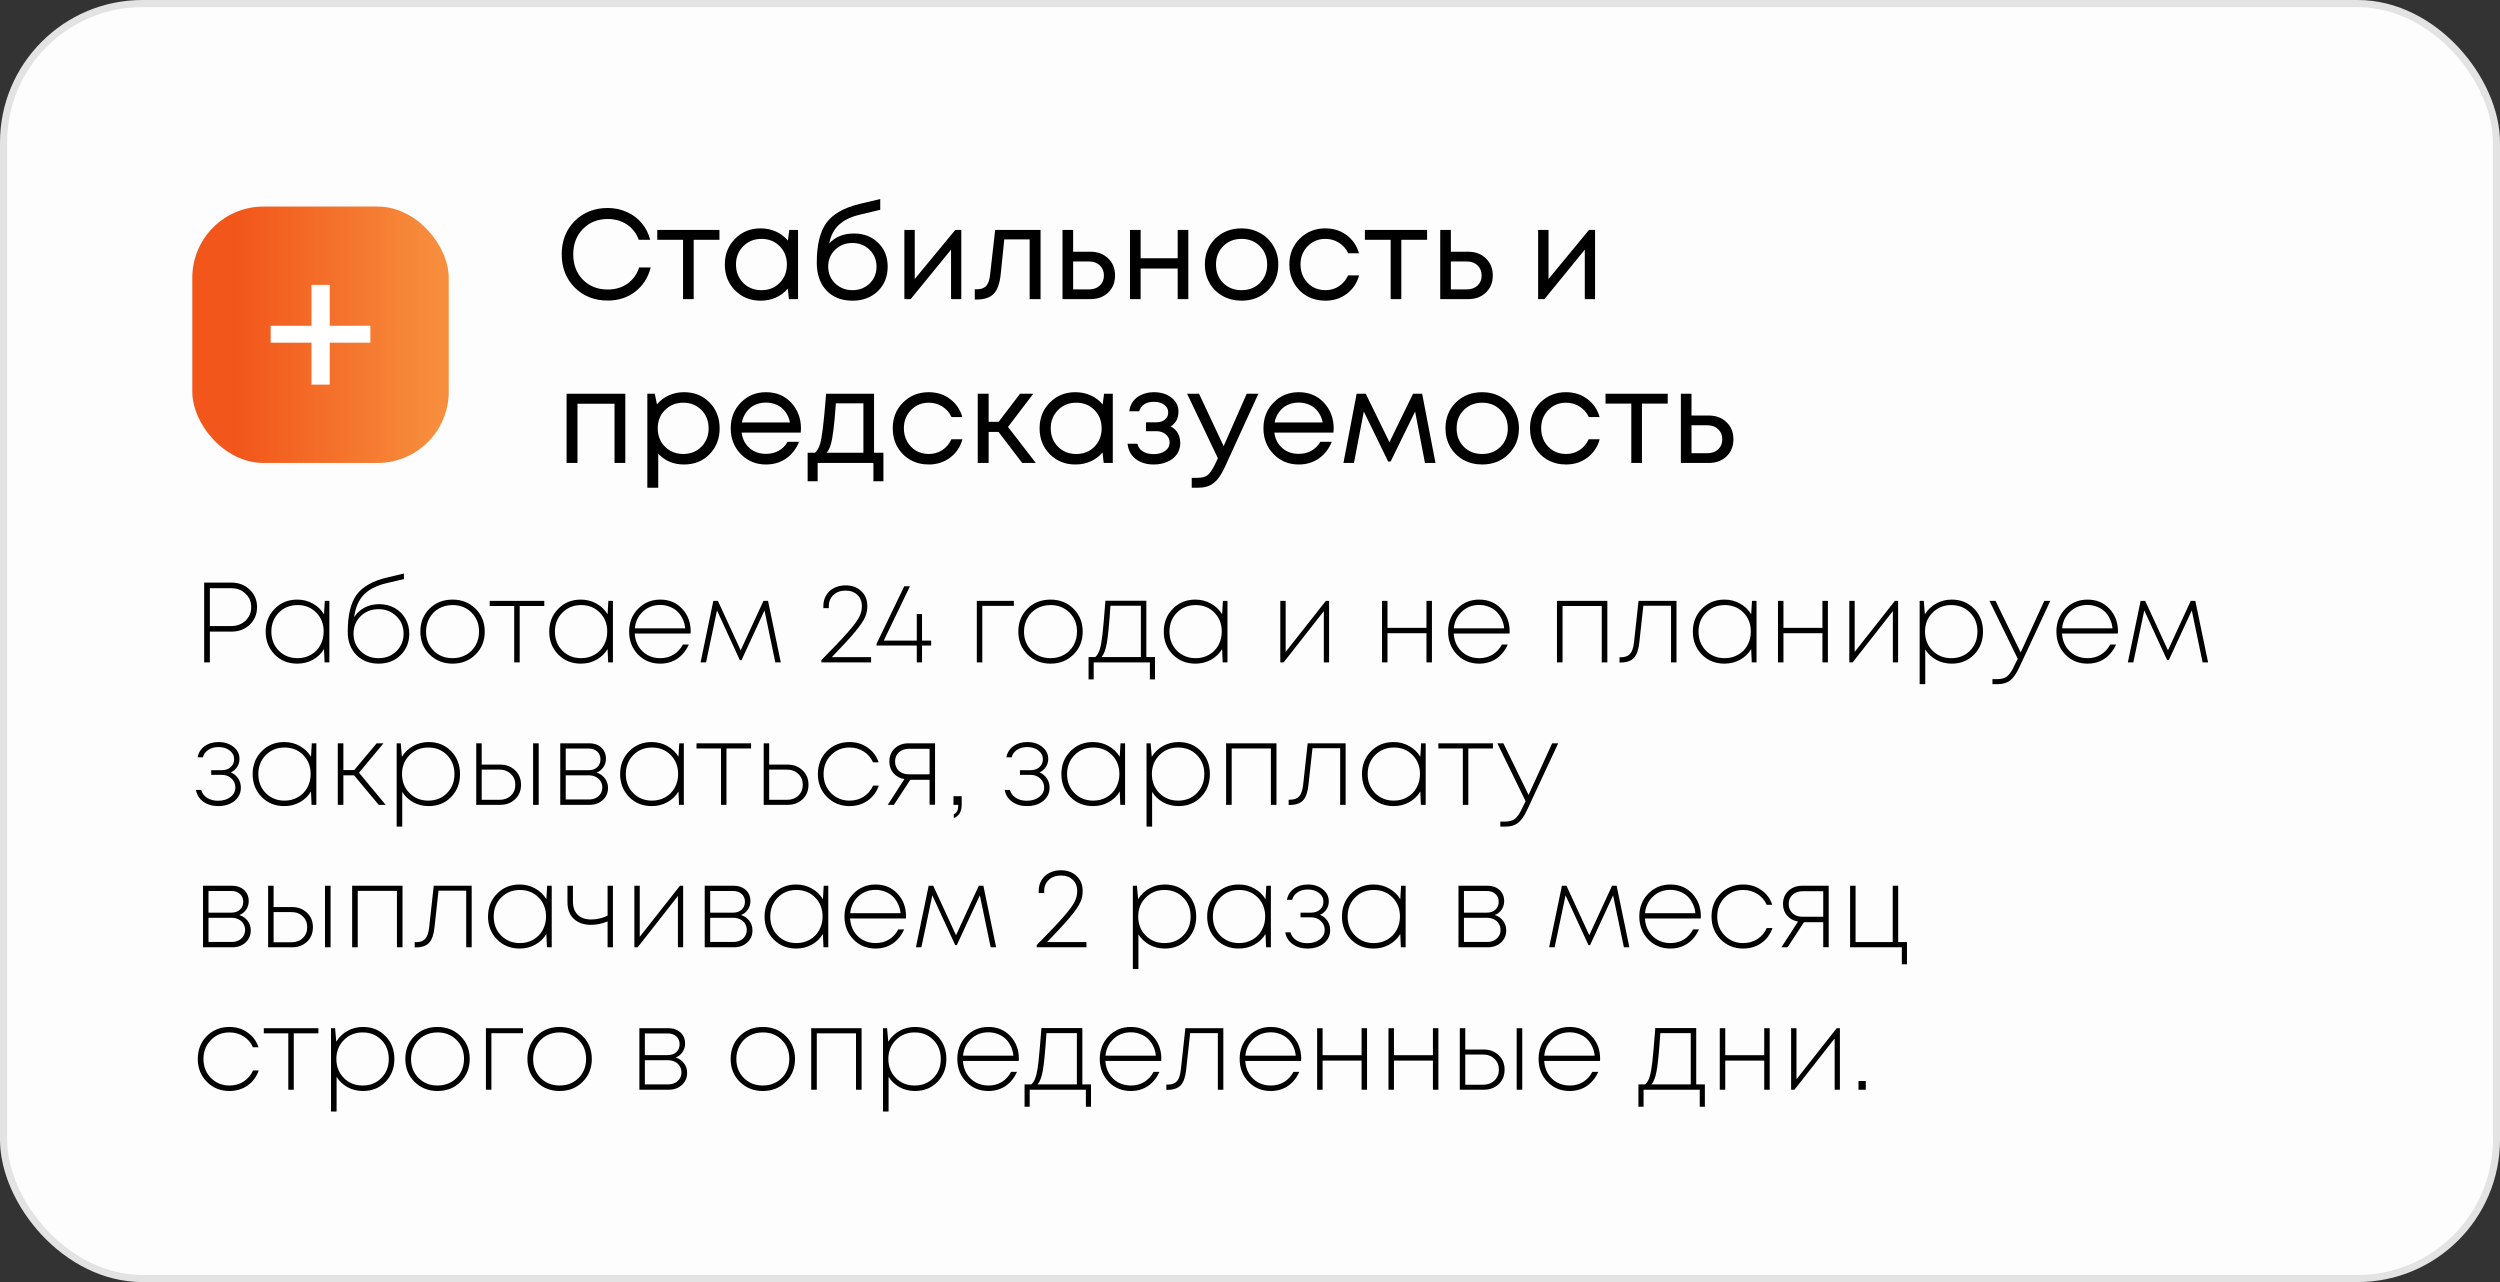 <svg width="351" height="180" viewBox="0 0 351 180" fill="none" xmlns="http://www.w3.org/2000/svg">
<rect x="0" y="0" width="351" height="180" fill="#333333" stroke="none"/>
<rect x="0.5" y="0.5" width="350" height="179" rx="19.5" fill="#FDFDFD" stroke="#E3E3E3"/>
<path d="M32.504 81.8C33.528 81.8 34.381 82.131 35.064 82.792C35.747 83.443 36.088 84.259 36.088 85.24C36.088 86.221 35.747 87.043 35.064 87.704C34.381 88.355 33.528 88.68 32.504 88.68H29.464V93H28.664V81.8H32.504ZM32.472 87.896C33.272 87.896 33.939 87.645 34.472 87.144C35.005 86.632 35.272 85.997 35.272 85.24C35.272 84.483 35.005 83.853 34.472 83.352C33.939 82.84 33.272 82.584 32.472 82.584H29.464V87.896H32.472ZM45.603 84.36H46.243V93H45.571L45.491 91.128C45.107 91.768 44.585 92.269 43.923 92.632C43.273 92.995 42.542 93.176 41.731 93.176C40.462 93.176 39.406 92.749 38.563 91.896C37.721 91.032 37.299 89.96 37.299 88.68C37.299 87.4 37.721 86.333 38.563 85.48C39.406 84.616 40.462 84.184 41.731 84.184C42.542 84.184 43.273 84.371 43.923 84.744C44.585 85.107 45.107 85.608 45.491 86.248L45.603 84.36ZM41.779 92.408C42.473 92.408 43.097 92.248 43.651 91.928C44.217 91.608 44.654 91.165 44.963 90.6C45.283 90.024 45.443 89.384 45.443 88.68C45.443 87.603 45.097 86.712 44.403 86.008C43.71 85.304 42.835 84.952 41.779 84.952C40.723 84.952 39.843 85.309 39.139 86.024C38.446 86.728 38.099 87.613 38.099 88.68C38.099 89.747 38.446 90.637 39.139 91.352C39.843 92.056 40.723 92.408 41.779 92.408ZM53.254 84.824C54.054 84.824 54.774 85.005 55.414 85.368C56.054 85.72 56.555 86.216 56.918 86.856C57.281 87.485 57.462 88.189 57.462 88.968C57.462 90.184 57.051 91.192 56.23 91.992C55.419 92.781 54.395 93.176 53.158 93.176C51.878 93.176 50.833 92.765 50.022 91.944C49.222 91.112 48.822 90.04 48.822 88.728C48.822 86.403 49.233 84.669 50.054 83.528C50.886 82.376 52.321 81.56 54.358 81.08L56.71 80.52V81.304L54.39 81.848C52.939 82.179 51.841 82.723 51.094 83.48C50.358 84.237 49.899 85.293 49.718 86.648C50.102 86.061 50.593 85.613 51.19 85.304C51.798 84.984 52.486 84.824 53.254 84.824ZM53.158 92.408C54.161 92.408 54.993 92.083 55.654 91.432C56.326 90.771 56.662 89.949 56.662 88.968C56.662 87.987 56.326 87.171 55.654 86.52C54.982 85.859 54.15 85.528 53.158 85.528C52.145 85.528 51.302 85.859 50.63 86.52C49.969 87.171 49.638 87.987 49.638 88.968C49.638 89.949 49.974 90.771 50.646 91.432C51.318 92.083 52.155 92.408 53.158 92.408ZM63.546 93.176C62.255 93.176 61.178 92.749 60.314 91.896C59.45 91.043 59.018 89.971 59.018 88.68C59.018 87.389 59.445 86.317 60.298 85.464C61.162 84.611 62.239 84.184 63.53 84.184C64.831 84.184 65.909 84.611 66.762 85.464C67.626 86.317 68.058 87.389 68.058 88.68C68.058 89.971 67.626 91.043 66.762 91.896C65.909 92.749 64.837 93.176 63.546 93.176ZM63.546 92.408C64.25 92.408 64.885 92.248 65.45 91.928C66.015 91.608 66.458 91.165 66.778 90.6C67.098 90.024 67.258 89.384 67.258 88.68C67.258 87.603 66.906 86.712 66.202 86.008C65.498 85.304 64.613 84.952 63.546 84.952C62.831 84.952 62.191 85.112 61.626 85.432C61.061 85.752 60.618 86.2 60.298 86.776C59.978 87.341 59.818 87.976 59.818 88.68C59.818 89.747 60.17 90.637 60.874 91.352C61.578 92.056 62.469 92.408 63.546 92.408ZM76.42 84.36V85.08H72.964V93H72.196V85.08H68.756V84.36H76.42ZM85.416 84.36H86.056V93H85.384L85.304 91.128C84.92 91.768 84.397 92.269 83.736 92.632C83.085 92.995 82.354 93.176 81.544 93.176C80.274 93.176 79.218 92.749 78.376 91.896C77.533 91.032 77.112 89.96 77.112 88.68C77.112 87.4 77.533 86.333 78.376 85.48C79.218 84.616 80.274 84.184 81.544 84.184C82.354 84.184 83.085 84.371 83.736 84.744C84.397 85.107 84.92 85.608 85.304 86.248L85.416 84.36ZM81.592 92.408C82.285 92.408 82.909 92.248 83.464 91.928C84.029 91.608 84.466 91.165 84.776 90.6C85.096 90.024 85.256 89.384 85.256 88.68C85.256 87.603 84.909 86.712 84.216 86.008C83.522 85.304 82.648 84.952 81.592 84.952C80.536 84.952 79.656 85.309 78.952 86.024C78.258 86.728 77.912 87.613 77.912 88.68C77.912 89.747 78.258 90.637 78.952 91.352C79.656 92.056 80.536 92.408 81.592 92.408ZM96.971 88.648C96.971 88.723 96.965 88.824 96.954 88.952H89.115C89.157 89.624 89.333 90.221 89.642 90.744C89.963 91.267 90.389 91.677 90.922 91.976C91.456 92.264 92.048 92.408 92.698 92.408C93.403 92.408 94.026 92.243 94.57 91.912C95.125 91.571 95.562 91.096 95.882 90.488H96.715C96.32 91.352 95.776 92.019 95.082 92.488C94.389 92.947 93.594 93.176 92.698 93.176C91.451 93.176 90.41 92.749 89.579 91.896C88.746 91.032 88.331 89.955 88.331 88.664C88.331 87.395 88.746 86.333 89.579 85.48C90.421 84.616 91.461 84.184 92.698 84.184C93.947 84.184 94.971 84.611 95.77 85.464C96.57 86.317 96.971 87.379 96.971 88.648ZM92.698 84.936C91.739 84.936 90.928 85.245 90.266 85.864C89.605 86.472 89.227 87.256 89.13 88.216H96.203C96.16 87.736 96.037 87.293 95.835 86.888C95.642 86.472 95.392 86.12 95.082 85.832C94.773 85.544 94.41 85.325 93.995 85.176C93.589 85.016 93.157 84.936 92.698 84.936ZM109.624 93H108.856L107.336 85.704L104.104 92.696H103.88L100.664 85.704L99.128 93H98.36L100.152 84.36H100.792L103.992 91.304L107.192 84.36H107.832L109.624 93ZM116.783 92.264H122.303V93H115.327V92.68C117.055 90.931 118.313 89.603 119.103 88.696C119.892 87.789 120.404 87.096 120.639 86.616C120.884 86.136 121.007 85.629 121.007 85.096C121.007 84.445 120.799 83.923 120.383 83.528C119.967 83.123 119.412 82.92 118.719 82.92C118.025 82.92 117.46 83.123 117.023 83.528C116.585 83.933 116.367 84.456 116.367 85.096V85.384H115.599V85.096C115.599 84.52 115.732 84.013 115.999 83.576C116.265 83.128 116.633 82.787 117.103 82.552C117.583 82.307 118.121 82.184 118.719 82.184C119.625 82.184 120.361 82.456 120.927 83C121.492 83.533 121.775 84.232 121.775 85.096C121.775 85.661 121.663 86.189 121.439 86.68C121.225 87.171 120.761 87.848 120.047 88.712C119.343 89.565 118.255 90.749 116.783 92.264ZM130.733 89.944V90.632H129.453V93H128.717V90.632H123.069V90.392L126.957 82.312H127.757L124.077 89.944H128.717V86.216H129.453V89.944H130.733ZM142.345 84.36V85.064H137.913V93H137.145V84.36H142.345ZM147.499 93.176C146.208 93.176 145.131 92.749 144.267 91.896C143.403 91.043 142.971 89.971 142.971 88.68C142.971 87.389 143.398 86.317 144.251 85.464C145.115 84.611 146.192 84.184 147.483 84.184C148.784 84.184 149.862 84.611 150.715 85.464C151.579 86.317 152.011 87.389 152.011 88.68C152.011 89.971 151.579 91.043 150.715 91.896C149.862 92.749 148.79 93.176 147.499 93.176ZM147.499 92.408C148.203 92.408 148.838 92.248 149.403 91.928C149.968 91.608 150.411 91.165 150.731 90.6C151.051 90.024 151.211 89.384 151.211 88.68C151.211 87.603 150.859 86.712 150.155 86.008C149.451 85.304 148.566 84.952 147.499 84.952C146.784 84.952 146.144 85.112 145.579 85.432C145.014 85.752 144.571 86.2 144.251 86.776C143.931 87.341 143.771 87.976 143.771 88.68C143.771 89.747 144.123 90.637 144.827 91.352C145.531 92.056 146.422 92.408 147.499 92.408ZM160.946 92.248H162.162V95.384H161.442V93H153.554V95.384H152.834V92.248H153.778C154.055 92.003 154.263 91.651 154.402 91.192C154.551 90.733 154.679 90.029 154.786 89.08C154.892 88.12 155.031 86.541 155.202 84.344H160.946V92.248ZM155.906 85.048C155.735 87.64 155.564 89.395 155.394 90.312C155.234 91.229 154.988 91.875 154.658 92.248H160.178V85.048H155.906ZM171.697 84.36H172.337V93H171.665L171.585 91.128C171.201 91.768 170.678 92.269 170.017 92.632C169.366 92.995 168.636 93.176 167.825 93.176C166.556 93.176 165.5 92.749 164.657 91.896C163.814 91.032 163.393 89.96 163.393 88.68C163.393 87.4 163.814 86.333 164.657 85.48C165.5 84.616 166.556 84.184 167.825 84.184C168.636 84.184 169.366 84.371 170.017 84.744C170.678 85.107 171.201 85.608 171.585 86.248L171.697 84.36ZM167.873 92.408C168.566 92.408 169.19 92.248 169.745 91.928C170.31 91.608 170.748 91.165 171.057 90.6C171.377 90.024 171.537 89.384 171.537 88.68C171.537 87.603 171.19 86.712 170.497 86.008C169.804 85.304 168.929 84.952 167.873 84.952C166.817 84.952 165.937 85.309 165.233 86.024C164.54 86.728 164.193 87.613 164.193 88.68C164.193 89.747 164.54 90.637 165.233 91.352C165.937 92.056 166.817 92.408 167.873 92.408ZM186.154 84.36H186.602V93H185.866V85.8L180.218 93H179.754V84.36H180.506V91.528L186.154 84.36ZM200.275 84.36H201.043V93H200.275V88.904H194.803V93H194.035V84.36H194.803V88.152H200.275V84.36ZM211.955 88.648C211.955 88.723 211.95 88.824 211.939 88.952H204.099C204.142 89.624 204.318 90.221 204.627 90.744C204.947 91.267 205.374 91.677 205.907 91.976C206.44 92.264 207.032 92.408 207.683 92.408C208.387 92.408 209.011 92.243 209.555 91.912C210.11 91.571 210.547 91.096 210.867 90.488H211.699C211.304 91.352 210.76 92.019 210.067 92.488C209.374 92.947 208.579 93.176 207.683 93.176C206.435 93.176 205.395 92.749 204.563 91.896C203.731 91.032 203.315 89.955 203.315 88.664C203.315 87.395 203.731 86.333 204.563 85.48C205.406 84.616 206.446 84.184 207.683 84.184C208.931 84.184 209.955 84.611 210.755 85.464C211.555 86.317 211.955 87.379 211.955 88.648ZM207.683 84.936C206.723 84.936 205.912 85.245 205.251 85.864C204.59 86.472 204.211 87.256 204.115 88.216H211.187C211.144 87.736 211.022 87.293 210.819 86.888C210.627 86.472 210.376 86.12 210.067 85.832C209.758 85.544 209.395 85.325 208.979 85.176C208.574 85.016 208.142 84.936 207.683 84.936ZM218.598 84.36H225.67V93H224.886V85.08H219.382V93H218.598V84.36ZM230.052 84.36H235.38V93H234.612V85.048H230.724L230.164 90.168C230.057 91.213 229.801 91.949 229.396 92.376C228.991 92.803 228.367 93.016 227.524 93.016H227.38V92.28H227.556C228.143 92.28 228.575 92.125 228.852 91.816C229.14 91.496 229.327 90.957 229.412 90.2L230.052 84.36ZM245.978 84.36H246.618V93H245.946L245.866 91.128C245.482 91.768 244.96 92.269 244.298 92.632C243.648 92.995 242.917 93.176 242.106 93.176C240.837 93.176 239.781 92.749 238.938 91.896C238.096 91.032 237.674 89.96 237.674 88.68C237.674 87.4 238.096 86.333 238.938 85.48C239.781 84.616 240.837 84.184 242.106 84.184C242.917 84.184 243.648 84.371 244.298 84.744C244.96 85.107 245.482 85.608 245.866 86.248L245.978 84.36ZM242.154 92.408C242.848 92.408 243.472 92.248 244.026 91.928C244.592 91.608 245.029 91.165 245.338 90.6C245.658 90.024 245.818 89.384 245.818 88.68C245.818 87.603 245.472 86.712 244.778 86.008C244.085 85.304 243.21 84.952 242.154 84.952C241.098 84.952 240.218 85.309 239.514 86.024C238.821 86.728 238.474 87.613 238.474 88.68C238.474 89.747 238.821 90.637 239.514 91.352C240.218 92.056 241.098 92.408 242.154 92.408ZM255.869 84.36H256.637V93H255.869V88.904H250.397V93H249.629V84.36H250.397V88.152H255.869V84.36ZM266.045 84.36H266.493V93H265.757V85.8L260.109 93H259.645V84.36H260.397V91.528L266.045 84.36ZM274.016 84.184C275.285 84.184 276.336 84.611 277.168 85.464C278 86.317 278.416 87.389 278.416 88.68C278.416 89.971 278 91.043 277.168 91.896C276.336 92.749 275.285 93.176 274.016 93.176C273.226 93.176 272.506 93 271.856 92.648C271.216 92.296 270.698 91.811 270.304 91.192V96.056H269.52V84.36H270.096L270.256 86.248C270.65 85.608 271.173 85.107 271.824 84.744C272.485 84.371 273.216 84.184 274.016 84.184ZM273.952 92.408C275.018 92.408 275.898 92.056 276.592 91.352C277.285 90.648 277.632 89.757 277.632 88.68C277.632 87.603 277.285 86.712 276.592 86.008C275.898 85.304 275.018 84.952 273.952 84.952C272.906 84.952 272.032 85.309 271.328 86.024C270.624 86.728 270.272 87.613 270.272 88.68C270.272 89.747 270.624 90.637 271.328 91.352C272.032 92.056 272.906 92.408 273.952 92.408ZM287.017 84.36H287.865L283.545 93.624C283.118 94.552 282.681 95.187 282.233 95.528C281.785 95.88 281.193 96.056 280.457 96.056H279.737V95.352H280.393C280.99 95.352 281.454 95.224 281.785 94.968C282.126 94.712 282.473 94.2 282.825 93.432L283.289 92.488L279.321 84.36H280.169L283.705 91.608L287.017 84.36ZM297.361 88.648C297.361 88.723 297.356 88.824 297.345 88.952H289.505C289.548 89.624 289.724 90.221 290.033 90.744C290.353 91.267 290.78 91.677 291.313 91.976C291.846 92.264 292.438 92.408 293.089 92.408C293.793 92.408 294.417 92.243 294.961 91.912C295.516 91.571 295.953 91.096 296.273 90.488H297.105C296.71 91.352 296.166 92.019 295.473 92.488C294.78 92.947 293.985 93.176 293.089 93.176C291.841 93.176 290.801 92.749 289.969 91.896C289.137 91.032 288.721 89.955 288.721 88.664C288.721 87.395 289.137 86.333 289.969 85.48C290.812 84.616 291.852 84.184 293.089 84.184C294.337 84.184 295.361 84.611 296.161 85.464C296.961 86.317 297.361 87.379 297.361 88.648ZM293.089 84.936C292.129 84.936 291.318 85.245 290.657 85.864C289.996 86.472 289.617 87.256 289.521 88.216H296.593C296.55 87.736 296.428 87.293 296.225 86.888C296.033 86.472 295.782 86.12 295.473 85.832C295.164 85.544 294.801 85.325 294.385 85.176C293.98 85.016 293.548 84.936 293.089 84.936ZM310.015 93H309.247L307.727 85.704L304.495 92.696H304.271L301.055 85.704L299.519 93H298.751L300.543 84.36H301.183L304.383 91.304L307.583 84.36H308.223L310.015 93ZM32.408 108.44C32.835 108.621 33.176 108.904 33.432 109.288C33.688 109.661 33.816 110.099 33.816 110.6C33.816 111.347 33.517 111.965 32.92 112.456C32.323 112.936 31.555 113.176 30.616 113.176C29.805 113.176 29.112 112.968 28.536 112.552C27.971 112.136 27.629 111.587 27.512 110.904H28.248C28.365 111.363 28.637 111.731 29.064 112.008C29.491 112.285 30.008 112.424 30.616 112.424C31.331 112.424 31.912 112.248 32.36 111.896C32.819 111.544 33.048 111.096 33.048 110.552C33.048 110.061 32.867 109.645 32.504 109.304C32.141 108.963 31.688 108.792 31.144 108.792H29.656V108.136H31.128C31.651 108.136 32.072 107.992 32.392 107.704C32.712 107.416 32.872 107.048 32.872 106.6C32.872 106.099 32.664 105.688 32.248 105.368C31.832 105.048 31.304 104.888 30.664 104.888C30.109 104.888 29.635 105.021 29.24 105.288C28.845 105.544 28.595 105.891 28.488 106.328H27.752C27.859 105.688 28.179 105.171 28.712 104.776C29.256 104.381 29.912 104.184 30.68 104.184C31.523 104.184 32.221 104.408 32.776 104.856C33.341 105.304 33.624 105.869 33.624 106.552C33.624 106.979 33.512 107.357 33.288 107.688C33.075 108.019 32.781 108.269 32.408 108.44ZM43.775 104.36H44.415V113H43.743L43.663 111.128C43.279 111.768 42.757 112.269 42.095 112.632C41.444 112.995 40.714 113.176 39.903 113.176C38.634 113.176 37.578 112.749 36.735 111.896C35.892 111.032 35.471 109.96 35.471 108.68C35.471 107.4 35.892 106.333 36.735 105.48C37.578 104.616 38.634 104.184 39.903 104.184C40.714 104.184 41.444 104.371 42.095 104.744C42.757 105.107 43.279 105.608 43.663 106.248L43.775 104.36ZM39.951 112.408C40.645 112.408 41.269 112.248 41.823 111.928C42.389 111.608 42.826 111.165 43.135 110.6C43.455 110.024 43.615 109.384 43.615 108.68C43.615 107.603 43.269 106.712 42.575 106.008C41.882 105.304 41.007 104.952 39.951 104.952C38.895 104.952 38.015 105.309 37.311 106.024C36.618 106.728 36.271 107.613 36.271 108.68C36.271 109.747 36.618 110.637 37.311 111.352C38.015 112.056 38.895 112.408 39.951 112.408ZM53.17 113L49.714 108.856H48.21V113H47.426V104.36H48.21V108.12H49.73L52.882 104.36H53.842L50.402 108.488L54.146 113H53.17ZM60.188 104.184C61.457 104.184 62.508 104.611 63.34 105.464C64.171 106.317 64.588 107.389 64.588 108.68C64.588 109.971 64.171 111.043 63.34 111.896C62.508 112.749 61.457 113.176 60.188 113.176C59.398 113.176 58.678 113 58.028 112.648C57.388 112.296 56.87 111.811 56.475 111.192V116.056H55.691V104.36H56.267L56.428 106.248C56.822 105.608 57.345 105.107 57.995 104.744C58.657 104.371 59.388 104.184 60.188 104.184ZM60.123 112.408C61.19 112.408 62.07 112.056 62.764 111.352C63.457 110.648 63.803 109.757 63.803 108.68C63.803 107.603 63.457 106.712 62.764 106.008C62.07 105.304 61.19 104.952 60.123 104.952C59.078 104.952 58.203 105.309 57.499 106.024C56.795 106.728 56.444 107.613 56.444 108.68C56.444 109.747 56.795 110.637 57.499 111.352C58.203 112.056 59.078 112.408 60.123 112.408ZM70.223 107.352C71.066 107.352 71.765 107.619 72.319 108.152C72.874 108.675 73.151 109.352 73.151 110.184C73.151 111.016 72.874 111.693 72.319 112.216C71.765 112.739 71.066 113 70.223 113H66.863V104.36H67.631V107.352H70.223ZM74.847 104.36H75.631V113H74.847V104.36ZM70.127 112.296C70.778 112.296 71.311 112.099 71.727 111.704C72.143 111.309 72.351 110.803 72.351 110.184C72.351 109.565 72.143 109.059 71.727 108.664C71.311 108.259 70.778 108.056 70.127 108.056H67.631V112.296H70.127ZM83.748 108.472C84.239 108.621 84.628 108.888 84.916 109.272C85.215 109.656 85.364 110.109 85.364 110.632C85.364 111.315 85.119 111.88 84.628 112.328C84.138 112.776 83.519 113 82.772 113H78.66V104.36H82.74C83.199 104.36 83.604 104.451 83.956 104.632C84.319 104.813 84.596 105.069 84.788 105.4C84.98 105.72 85.076 106.088 85.076 106.504C85.076 106.963 84.954 107.368 84.708 107.72C84.474 108.072 84.154 108.323 83.748 108.472ZM84.308 106.616C84.308 106.157 84.154 105.789 83.844 105.512C83.546 105.235 83.146 105.096 82.644 105.096H79.428V108.136H82.644C83.146 108.136 83.546 107.997 83.844 107.72C84.154 107.432 84.308 107.064 84.308 106.616ZM82.692 112.248C83.044 112.248 83.364 112.179 83.652 112.04C83.94 111.891 84.164 111.688 84.324 111.432C84.484 111.176 84.564 110.888 84.564 110.568C84.564 110.237 84.484 109.944 84.324 109.688C84.164 109.421 83.94 109.219 83.652 109.08C83.364 108.931 83.039 108.856 82.676 108.856H79.428V112.248H82.692ZM95.369 104.36H96.009V113H95.337L95.257 111.128C94.873 111.768 94.35 112.269 93.689 112.632C93.038 112.995 92.308 113.176 91.497 113.176C90.228 113.176 89.171 112.749 88.329 111.896C87.486 111.032 87.065 109.96 87.065 108.68C87.065 107.4 87.486 106.333 88.329 105.48C89.171 104.616 90.228 104.184 91.497 104.184C92.308 104.184 93.038 104.371 93.689 104.744C94.35 105.107 94.873 105.608 95.257 106.248L95.369 104.36ZM91.545 112.408C92.238 112.408 92.862 112.248 93.417 111.928C93.982 111.608 94.419 111.165 94.729 110.6C95.049 110.024 95.209 109.384 95.209 108.68C95.209 107.603 94.862 106.712 94.169 106.008C93.475 105.304 92.601 104.952 91.545 104.952C90.489 104.952 89.609 105.309 88.905 106.024C88.212 106.728 87.865 107.613 87.865 108.68C87.865 109.747 88.212 110.637 88.905 111.352C89.609 112.056 90.489 112.408 91.545 112.408ZM105.452 104.36V105.08H101.996V113H101.228V105.08H97.788V104.36H105.452ZM110.583 107.352C111.425 107.352 112.124 107.619 112.679 108.152C113.233 108.675 113.511 109.352 113.511 110.184C113.511 111.016 113.233 111.693 112.679 112.216C112.124 112.739 111.425 113 110.583 113H107.223V104.36H107.991V107.352H110.583ZM110.487 112.296C111.137 112.296 111.671 112.099 112.087 111.704C112.503 111.309 112.711 110.803 112.711 110.184C112.711 109.565 112.503 109.059 112.087 108.664C111.671 108.259 111.137 108.056 110.487 108.056H107.991V112.296H110.487ZM119.279 113.176C118.02 113.176 116.964 112.749 116.111 111.896C115.257 111.032 114.831 109.96 114.831 108.68C114.831 107.389 115.252 106.317 116.095 105.464C116.948 104.611 118.009 104.184 119.279 104.184C120.249 104.184 121.097 104.445 121.823 104.968C122.559 105.48 123.071 106.168 123.359 107.032H122.575C122.286 106.381 121.849 105.875 121.263 105.512C120.687 105.139 120.025 104.952 119.279 104.952C118.233 104.952 117.364 105.309 116.671 106.024C115.977 106.728 115.631 107.613 115.631 108.68C115.631 109.736 115.977 110.621 116.671 111.336C117.375 112.051 118.244 112.408 119.279 112.408C120.015 112.408 120.671 112.227 121.247 111.864C121.833 111.491 122.281 110.968 122.591 110.296H123.391C123.081 111.181 122.559 111.885 121.823 112.408C121.087 112.92 120.239 113.176 119.279 113.176ZM127.569 104.36H131.281V112.984H130.513V109.48H127.809L125.505 113H124.641L126.977 109.384C126.347 109.277 125.835 109 125.441 108.552C125.057 108.104 124.865 107.56 124.865 106.92C124.865 106.173 125.115 105.56 125.617 105.08C126.129 104.6 126.779 104.36 127.569 104.36ZM127.585 108.712H130.513V105.128H127.633C127.046 105.128 126.571 105.293 126.209 105.624C125.846 105.955 125.665 106.387 125.665 106.92C125.665 107.443 125.841 107.875 126.193 108.216C126.555 108.547 127.019 108.712 127.585 108.712ZM133.917 114.856V114.328C134.152 114.211 134.312 114.051 134.397 113.848C134.493 113.645 134.541 113.363 134.541 113H133.869V111.784H135.021V112.92C135.021 113.453 134.931 113.869 134.749 114.168C134.579 114.467 134.301 114.696 133.917 114.856ZM145.955 108.44C146.382 108.621 146.723 108.904 146.979 109.288C147.235 109.661 147.363 110.099 147.363 110.6C147.363 111.347 147.064 111.965 146.467 112.456C145.87 112.936 145.102 113.176 144.163 113.176C143.352 113.176 142.659 112.968 142.083 112.552C141.518 112.136 141.176 111.587 141.059 110.904H141.795C141.912 111.363 142.184 111.731 142.611 112.008C143.038 112.285 143.555 112.424 144.163 112.424C144.878 112.424 145.459 112.248 145.907 111.896C146.366 111.544 146.595 111.096 146.595 110.552C146.595 110.061 146.414 109.645 146.051 109.304C145.688 108.963 145.235 108.792 144.691 108.792H143.203V108.136H144.675C145.198 108.136 145.619 107.992 145.939 107.704C146.259 107.416 146.419 107.048 146.419 106.6C146.419 106.099 146.211 105.688 145.795 105.368C145.379 105.048 144.851 104.888 144.211 104.888C143.656 104.888 143.182 105.021 142.787 105.288C142.392 105.544 142.142 105.891 142.035 106.328H141.299C141.406 105.688 141.726 105.171 142.259 104.776C142.803 104.381 143.459 104.184 144.227 104.184C145.07 104.184 145.768 104.408 146.323 104.856C146.888 105.304 147.171 105.869 147.171 106.552C147.171 106.979 147.059 107.357 146.835 107.688C146.622 108.019 146.328 108.269 145.955 108.44ZM157.322 104.36H157.962V113H157.29L157.21 111.128C156.826 111.768 156.303 112.269 155.642 112.632C154.991 112.995 154.261 113.176 153.45 113.176C152.181 113.176 151.125 112.749 150.282 111.896C149.439 111.032 149.018 109.96 149.018 108.68C149.018 107.4 149.439 106.333 150.282 105.48C151.125 104.616 152.181 104.184 153.45 104.184C154.261 104.184 154.991 104.371 155.642 104.744C156.303 105.107 156.826 105.608 157.21 106.248L157.322 104.36ZM153.498 112.408C154.191 112.408 154.815 112.248 155.37 111.928C155.935 111.608 156.373 111.165 156.682 110.6C157.002 110.024 157.162 109.384 157.162 108.68C157.162 107.603 156.815 106.712 156.122 106.008C155.429 105.304 154.554 104.952 153.498 104.952C152.442 104.952 151.562 105.309 150.858 106.024C150.165 106.728 149.818 107.613 149.818 108.68C149.818 109.747 150.165 110.637 150.858 111.352C151.562 112.056 152.442 112.408 153.498 112.408ZM165.469 104.184C166.738 104.184 167.789 104.611 168.621 105.464C169.453 106.317 169.869 107.389 169.869 108.68C169.869 109.971 169.453 111.043 168.621 111.896C167.789 112.749 166.738 113.176 165.469 113.176C164.679 113.176 163.959 113 163.309 112.648C162.669 112.296 162.151 111.811 161.757 111.192V116.056H160.973V104.36H161.549L161.709 106.248C162.103 105.608 162.626 105.107 163.277 104.744C163.938 104.371 164.669 104.184 165.469 104.184ZM165.405 112.408C166.471 112.408 167.351 112.056 168.045 111.352C168.738 110.648 169.085 109.757 169.085 108.68C169.085 107.603 168.738 106.712 168.045 106.008C167.351 105.304 166.471 104.952 165.405 104.952C164.359 104.952 163.485 105.309 162.781 106.024C162.077 106.728 161.725 107.613 161.725 108.68C161.725 109.747 162.077 110.637 162.781 111.352C163.485 112.056 164.359 112.408 165.405 112.408ZM172.145 104.36H179.217V113H178.433V105.08H172.929V113H172.145V104.36ZM183.599 104.36H188.927V113H188.159V105.048H184.271L183.711 110.168C183.604 111.213 183.348 111.949 182.943 112.376C182.537 112.803 181.913 113.016 181.071 113.016H180.927V112.28H181.103C181.689 112.28 182.121 112.125 182.399 111.816C182.687 111.496 182.873 110.957 182.959 110.2L183.599 104.36ZM199.525 104.36H200.165V113H199.493L199.413 111.128C199.029 111.768 198.506 112.269 197.845 112.632C197.194 112.995 196.464 113.176 195.653 113.176C194.384 113.176 193.328 112.749 192.485 111.896C191.642 111.032 191.221 109.96 191.221 108.68C191.221 107.4 191.642 106.333 192.485 105.48C193.328 104.616 194.384 104.184 195.653 104.184C196.464 104.184 197.194 104.371 197.845 104.744C198.506 105.107 199.029 105.608 199.413 106.248L199.525 104.36ZM195.701 112.408C196.394 112.408 197.018 112.248 197.573 111.928C198.138 111.608 198.576 111.165 198.885 110.6C199.205 110.024 199.365 109.384 199.365 108.68C199.365 107.603 199.018 106.712 198.325 106.008C197.632 105.304 196.757 104.952 195.701 104.952C194.645 104.952 193.765 105.309 193.061 106.024C192.368 106.728 192.021 107.613 192.021 108.68C192.021 109.747 192.368 110.637 193.061 111.352C193.765 112.056 194.645 112.408 195.701 112.408ZM209.608 104.36V105.08H206.152V113H205.384V105.08H201.944V104.36H209.608ZM217.923 104.36H218.771L214.451 113.624C214.024 114.552 213.587 115.187 213.139 115.528C212.691 115.88 212.099 116.056 211.363 116.056H210.643V115.352H211.299C211.896 115.352 212.36 115.224 212.691 114.968C213.032 114.712 213.379 114.2 213.731 113.432L214.195 112.488L210.227 104.36H211.075L214.611 111.608L217.923 104.36ZM33.592 128.472C34.083 128.621 34.472 128.888 34.76 129.272C35.059 129.656 35.208 130.109 35.208 130.632C35.208 131.315 34.963 131.88 34.472 132.328C33.981 132.776 33.363 133 32.616 133H28.504V124.36H32.584C33.043 124.36 33.448 124.451 33.8 124.632C34.163 124.813 34.44 125.069 34.632 125.4C34.824 125.72 34.92 126.088 34.92 126.504C34.92 126.963 34.797 127.368 34.552 127.72C34.317 128.072 33.997 128.323 33.592 128.472ZM34.152 126.616C34.152 126.157 33.997 125.789 33.688 125.512C33.389 125.235 32.989 125.096 32.488 125.096H29.272V128.136H32.488C32.989 128.136 33.389 127.997 33.688 127.72C33.997 127.432 34.152 127.064 34.152 126.616ZM32.536 132.248C32.888 132.248 33.208 132.179 33.496 132.04C33.784 131.891 34.008 131.688 34.168 131.432C34.328 131.176 34.408 130.888 34.408 130.568C34.408 130.237 34.328 129.944 34.168 129.688C34.008 129.421 33.784 129.219 33.496 129.08C33.208 128.931 32.883 128.856 32.52 128.856H29.272V132.248H32.536ZM41.005 127.352C41.847 127.352 42.546 127.619 43.101 128.152C43.655 128.675 43.933 129.352 43.933 130.184C43.933 131.016 43.655 131.693 43.101 132.216C42.546 132.739 41.847 133 41.005 133H37.645V124.36H38.413V127.352H41.005ZM45.629 124.36H46.413V133H45.629V124.36ZM40.909 132.296C41.559 132.296 42.093 132.099 42.509 131.704C42.925 131.309 43.133 130.803 43.133 130.184C43.133 129.565 42.925 129.059 42.509 128.664C42.093 128.259 41.559 128.056 40.909 128.056H38.413V132.296H40.909ZM49.441 124.36H56.514V133H55.73V125.08H50.225V133H49.441V124.36ZM60.896 124.36H66.224V133H65.456V125.048H61.568L61.008 130.168C60.901 131.213 60.645 131.949 60.24 132.376C59.834 132.803 59.21 133.016 58.368 133.016H58.224V132.28H58.4C58.986 132.28 59.418 132.125 59.696 131.816C59.984 131.496 60.17 130.957 60.256 130.2L60.896 124.36ZM76.822 124.36H77.462V133H76.79L76.71 131.128C76.326 131.768 75.803 132.269 75.142 132.632C74.491 132.995 73.761 133.176 72.95 133.176C71.681 133.176 70.625 132.749 69.782 131.896C68.939 131.032 68.518 129.96 68.518 128.68C68.518 127.4 68.939 126.333 69.782 125.48C70.625 124.616 71.681 124.184 72.95 124.184C73.761 124.184 74.491 124.371 75.142 124.744C75.803 125.107 76.326 125.608 76.71 126.248L76.822 124.36ZM72.998 132.408C73.691 132.408 74.315 132.248 74.87 131.928C75.435 131.608 75.873 131.165 76.182 130.6C76.502 130.024 76.662 129.384 76.662 128.68C76.662 127.603 76.315 126.712 75.622 126.008C74.929 125.304 74.054 124.952 72.998 124.952C71.942 124.952 71.062 125.309 70.358 126.024C69.665 126.728 69.318 127.613 69.318 128.68C69.318 129.747 69.665 130.637 70.358 131.352C71.062 132.056 71.942 132.408 72.998 132.408ZM85.305 124.36H86.057V133H85.305V129.368C84.526 129.688 83.747 129.848 82.969 129.848C81.977 129.848 81.177 129.571 80.569 129.016C79.971 128.461 79.673 127.672 79.673 126.648V124.36H80.441V126.584C80.441 127.384 80.665 128.003 81.113 128.44C81.561 128.877 82.195 129.096 83.017 129.096C83.774 129.096 84.537 128.92 85.305 128.568V124.36ZM95.466 124.36H95.915V133H95.178V125.8L89.531 133H89.067V124.36H89.819V131.528L95.466 124.36ZM104.03 128.472C104.52 128.621 104.91 128.888 105.198 129.272C105.496 129.656 105.646 130.109 105.646 130.632C105.646 131.315 105.4 131.88 104.91 132.328C104.419 132.776 103.8 133 103.054 133H98.942V124.36H103.022C103.48 124.36 103.886 124.451 104.238 124.632C104.6 124.813 104.878 125.069 105.07 125.4C105.262 125.72 105.358 126.088 105.358 126.504C105.358 126.963 105.235 127.368 104.99 127.72C104.755 128.072 104.435 128.323 104.03 128.472ZM104.59 126.616C104.59 126.157 104.435 125.789 104.126 125.512C103.827 125.235 103.427 125.096 102.926 125.096H99.71V128.136H102.926C103.427 128.136 103.827 127.997 104.126 127.72C104.435 127.432 104.59 127.064 104.59 126.616ZM102.974 132.248C103.326 132.248 103.646 132.179 103.934 132.04C104.222 131.891 104.446 131.688 104.606 131.432C104.766 131.176 104.846 130.888 104.846 130.568C104.846 130.237 104.766 129.944 104.606 129.688C104.446 129.421 104.222 129.219 103.934 129.08C103.646 128.931 103.32 128.856 102.958 128.856H99.71V132.248H102.974ZM115.65 124.36H116.29V133H115.618L115.538 131.128C115.154 131.768 114.631 132.269 113.97 132.632C113.319 132.995 112.589 133.176 111.778 133.176C110.509 133.176 109.453 132.749 108.61 131.896C107.767 131.032 107.346 129.96 107.346 128.68C107.346 127.4 107.767 126.333 108.61 125.48C109.453 124.616 110.509 124.184 111.778 124.184C112.589 124.184 113.319 124.371 113.97 124.744C114.631 125.107 115.154 125.608 115.538 126.248L115.65 124.36ZM111.826 132.408C112.519 132.408 113.143 132.248 113.698 131.928C114.263 131.608 114.701 131.165 115.01 130.6C115.33 130.024 115.49 129.384 115.49 128.68C115.49 127.603 115.143 126.712 114.45 126.008C113.757 125.304 112.882 124.952 111.826 124.952C110.77 124.952 109.89 125.309 109.186 126.024C108.493 126.728 108.146 127.613 108.146 128.68C108.146 129.747 108.493 130.637 109.186 131.352C109.89 132.056 110.77 132.408 111.826 132.408ZM127.205 128.648C127.205 128.723 127.2 128.824 127.189 128.952H119.349C119.392 129.624 119.568 130.221 119.877 130.744C120.197 131.267 120.624 131.677 121.157 131.976C121.69 132.264 122.282 132.408 122.933 132.408C123.637 132.408 124.261 132.243 124.805 131.912C125.36 131.571 125.797 131.096 126.117 130.488H126.949C126.554 131.352 126.01 132.019 125.317 132.488C124.624 132.947 123.829 133.176 122.933 133.176C121.685 133.176 120.645 132.749 119.813 131.896C118.981 131.032 118.565 129.955 118.565 128.664C118.565 127.395 118.981 126.333 119.813 125.48C120.656 124.616 121.696 124.184 122.933 124.184C124.181 124.184 125.205 124.611 126.005 125.464C126.805 126.317 127.205 127.379 127.205 128.648ZM122.933 124.936C121.973 124.936 121.162 125.245 120.501 125.864C119.84 126.472 119.461 127.256 119.365 128.216H126.437C126.394 127.736 126.272 127.293 126.069 126.888C125.877 126.472 125.626 126.12 125.317 125.832C125.008 125.544 124.645 125.325 124.229 125.176C123.824 125.016 123.392 124.936 122.933 124.936ZM139.858 133H139.09L137.57 125.704L134.338 132.696H134.114L130.898 125.704L129.362 133H128.594L130.386 124.36H131.026L134.226 131.304L137.426 124.36H138.066L139.858 133ZM147.017 132.264H152.537V133H145.561V132.68C147.289 130.931 148.548 129.603 149.337 128.696C150.126 127.789 150.638 127.096 150.873 126.616C151.118 126.136 151.241 125.629 151.241 125.096C151.241 124.445 151.033 123.923 150.617 123.528C150.201 123.123 149.646 122.92 148.953 122.92C148.26 122.92 147.694 123.123 147.257 123.528C146.82 123.933 146.601 124.456 146.601 125.096V125.384H145.833V125.096C145.833 124.52 145.966 124.013 146.233 123.576C146.5 123.128 146.868 122.787 147.337 122.552C147.817 122.307 148.356 122.184 148.953 122.184C149.86 122.184 150.596 122.456 151.161 123C151.726 123.533 152.009 124.232 152.009 125.096C152.009 125.661 151.897 126.189 151.673 126.68C151.46 127.171 150.996 127.848 150.281 128.712C149.577 129.565 148.489 130.749 147.017 132.264ZM163.547 124.184C164.816 124.184 165.867 124.611 166.699 125.464C167.531 126.317 167.947 127.389 167.947 128.68C167.947 129.971 167.531 131.043 166.699 131.896C165.867 132.749 164.816 133.176 163.547 133.176C162.758 133.176 162.038 133 161.387 132.648C160.747 132.296 160.23 131.811 159.835 131.192V136.056H159.051V124.36H159.627L159.787 126.248C160.182 125.608 160.704 125.107 161.355 124.744C162.016 124.371 162.747 124.184 163.547 124.184ZM163.483 132.408C164.55 132.408 165.43 132.056 166.123 131.352C166.816 130.648 167.163 129.757 167.163 128.68C167.163 127.603 166.816 126.712 166.123 126.008C165.43 125.304 164.55 124.952 163.483 124.952C162.438 124.952 161.563 125.309 160.859 126.024C160.155 126.728 159.803 127.613 159.803 128.68C159.803 129.747 160.155 130.637 160.859 131.352C161.563 132.056 162.438 132.408 163.483 132.408ZM177.791 124.36H178.431V133H177.759L177.679 131.128C177.295 131.768 176.772 132.269 176.111 132.632C175.46 132.995 174.729 133.176 173.919 133.176C172.649 133.176 171.593 132.749 170.751 131.896C169.908 131.032 169.487 129.96 169.487 128.68C169.487 127.4 169.908 126.333 170.751 125.48C171.593 124.616 172.649 124.184 173.919 124.184C174.729 124.184 175.46 124.371 176.111 124.744C176.772 125.107 177.295 125.608 177.679 126.248L177.791 124.36ZM173.967 132.408C174.66 132.408 175.284 132.248 175.839 131.928C176.404 131.608 176.841 131.165 177.151 130.6C177.471 130.024 177.631 129.384 177.631 128.68C177.631 127.603 177.284 126.712 176.591 126.008C175.897 125.304 175.023 124.952 173.967 124.952C172.911 124.952 172.031 125.309 171.327 126.024C170.633 126.728 170.287 127.613 170.287 128.68C170.287 129.747 170.633 130.637 171.327 131.352C172.031 132.056 172.911 132.408 173.967 132.408ZM185.346 128.44C185.772 128.621 186.114 128.904 186.37 129.288C186.626 129.661 186.754 130.099 186.754 130.6C186.754 131.347 186.455 131.965 185.858 132.456C185.26 132.936 184.492 133.176 183.554 133.176C182.743 133.176 182.05 132.968 181.474 132.552C180.908 132.136 180.567 131.587 180.45 130.904H181.186C181.303 131.363 181.575 131.731 182.002 132.008C182.428 132.285 182.946 132.424 183.554 132.424C184.268 132.424 184.85 132.248 185.298 131.896C185.756 131.544 185.986 131.096 185.986 130.552C185.986 130.061 185.804 129.645 185.442 129.304C185.079 128.963 184.626 128.792 184.082 128.792H182.594V128.136H184.066C184.588 128.136 185.01 127.992 185.33 127.704C185.65 127.416 185.81 127.048 185.81 126.6C185.81 126.099 185.602 125.688 185.186 125.368C184.77 125.048 184.242 124.888 183.602 124.888C183.047 124.888 182.572 125.021 182.178 125.288C181.783 125.544 181.532 125.891 181.426 126.328H180.69C180.796 125.688 181.116 125.171 181.65 124.776C182.194 124.381 182.85 124.184 183.618 124.184C184.46 124.184 185.159 124.408 185.714 124.856C186.279 125.304 186.562 125.869 186.562 126.552C186.562 126.979 186.45 127.357 186.226 127.688C186.012 128.019 185.719 128.269 185.346 128.44ZM196.713 124.36H197.353V133H196.681L196.601 131.128C196.217 131.768 195.694 132.269 195.033 132.632C194.382 132.995 193.651 133.176 192.841 133.176C191.571 133.176 190.515 132.749 189.673 131.896C188.83 131.032 188.409 129.96 188.409 128.68C188.409 127.4 188.83 126.333 189.673 125.48C190.515 124.616 191.571 124.184 192.841 124.184C193.651 124.184 194.382 124.371 195.033 124.744C195.694 125.107 196.217 125.608 196.601 126.248L196.713 124.36ZM192.889 132.408C193.582 132.408 194.206 132.248 194.761 131.928C195.326 131.608 195.763 131.165 196.073 130.6C196.393 130.024 196.553 129.384 196.553 128.68C196.553 127.603 196.206 126.712 195.513 126.008C194.819 125.304 193.945 124.952 192.889 124.952C191.833 124.952 190.953 125.309 190.249 126.024C189.555 126.728 189.209 127.613 189.209 128.68C189.209 129.747 189.555 130.637 190.249 131.352C190.953 132.056 191.833 132.408 192.889 132.408ZM209.858 128.472C210.348 128.621 210.738 128.888 211.026 129.272C211.324 129.656 211.474 130.109 211.474 130.632C211.474 131.315 211.228 131.88 210.738 132.328C210.247 132.776 209.628 133 208.882 133H204.77V124.36H208.85C209.308 124.36 209.714 124.451 210.066 124.632C210.428 124.813 210.706 125.069 210.898 125.4C211.09 125.72 211.186 126.088 211.186 126.504C211.186 126.963 211.063 127.368 210.818 127.72C210.583 128.072 210.263 128.323 209.858 128.472ZM210.418 126.616C210.418 126.157 210.263 125.789 209.954 125.512C209.655 125.235 209.255 125.096 208.754 125.096H205.538V128.136H208.754C209.255 128.136 209.655 127.997 209.954 127.72C210.263 127.432 210.418 127.064 210.418 126.616ZM208.802 132.248C209.154 132.248 209.474 132.179 209.762 132.04C210.05 131.891 210.274 131.688 210.434 131.432C210.594 131.176 210.674 130.888 210.674 130.568C210.674 130.237 210.594 129.944 210.434 129.688C210.274 129.421 210.05 129.219 209.762 129.08C209.474 128.931 209.148 128.856 208.786 128.856H205.538V132.248H208.802ZM228.765 133H227.997L226.477 125.704L223.245 132.696H223.021L219.805 125.704L218.269 133H217.501L219.293 124.36H219.933L223.133 131.304L226.333 124.36H226.973L228.765 133ZM238.799 128.648C238.799 128.723 238.793 128.824 238.783 128.952H230.943C230.985 129.624 231.161 130.221 231.471 130.744C231.791 131.267 232.217 131.677 232.751 131.976C233.284 132.264 233.876 132.408 234.527 132.408C235.231 132.408 235.855 132.243 236.399 131.912C236.953 131.571 237.391 131.096 237.711 130.488H238.543C238.148 131.352 237.604 132.019 236.911 132.488C236.217 132.947 235.423 133.176 234.527 133.176C233.279 133.176 232.239 132.749 231.407 131.896C230.575 131.032 230.159 129.955 230.159 128.664C230.159 127.395 230.575 126.333 231.407 125.48C232.249 124.616 233.289 124.184 234.527 124.184C235.775 124.184 236.799 124.611 237.599 125.464C238.399 126.317 238.799 127.379 238.799 128.648ZM234.527 124.936C233.567 124.936 232.756 125.245 232.095 125.864C231.433 126.472 231.055 127.256 230.959 128.216H238.031C237.988 127.736 237.865 127.293 237.663 126.888C237.471 126.472 237.22 126.12 236.911 125.832C236.601 125.544 236.239 125.325 235.823 125.176C235.417 125.016 234.985 124.936 234.527 124.936ZM244.747 133.176C243.489 133.176 242.433 132.749 241.579 131.896C240.726 131.032 240.299 129.96 240.299 128.68C240.299 127.389 240.721 126.317 241.563 125.464C242.417 124.611 243.478 124.184 244.747 124.184C245.718 124.184 246.566 124.445 247.291 124.968C248.027 125.48 248.539 126.168 248.827 127.032H248.043C247.755 126.381 247.318 125.875 246.731 125.512C246.155 125.139 245.494 124.952 244.747 124.952C243.702 124.952 242.833 125.309 242.139 126.024C241.446 126.728 241.099 127.613 241.099 128.68C241.099 129.736 241.446 130.621 242.139 131.336C242.843 132.051 243.713 132.408 244.747 132.408C245.483 132.408 246.139 132.227 246.715 131.864C247.302 131.491 247.75 130.968 248.059 130.296H248.859C248.55 131.181 248.027 131.885 247.291 132.408C246.555 132.92 245.707 133.176 244.747 133.176ZM253.038 124.36H256.75V132.984H255.982V129.48H253.278L250.974 133H250.11L252.446 129.384C251.816 129.277 251.304 129 250.91 128.552C250.526 128.104 250.334 127.56 250.334 126.92C250.334 126.173 250.584 125.56 251.086 125.08C251.598 124.6 252.248 124.36 253.038 124.36ZM253.054 128.712H255.982V125.128H253.102C252.515 125.128 252.04 125.293 251.678 125.624C251.315 125.955 251.134 126.387 251.134 126.92C251.134 127.443 251.31 127.875 251.662 128.216C252.024 128.547 252.488 128.712 253.054 128.712ZM266.506 132.264H267.738V135.384H267.018V133H259.754V124.36H260.522V132.264H265.738V124.36H266.506V132.264ZM32.216 153.176C30.957 153.176 29.901 152.749 29.048 151.896C28.195 151.032 27.768 149.96 27.768 148.68C27.768 147.389 28.189 146.317 29.032 145.464C29.885 144.611 30.947 144.184 32.216 144.184C33.187 144.184 34.035 144.445 34.76 144.968C35.496 145.48 36.008 146.168 36.296 147.032H35.512C35.224 146.381 34.787 145.875 34.2 145.512C33.624 145.139 32.963 144.952 32.216 144.952C31.171 144.952 30.301 145.309 29.608 146.024C28.915 146.728 28.568 147.613 28.568 148.68C28.568 149.736 28.915 150.621 29.608 151.336C30.312 152.051 31.181 152.408 32.216 152.408C32.952 152.408 33.608 152.227 34.184 151.864C34.771 151.491 35.219 150.968 35.528 150.296H36.328C36.019 151.181 35.496 151.885 34.76 152.408C34.024 152.92 33.176 153.176 32.216 153.176ZM44.702 144.36V145.08H41.246V153H40.478V145.08H37.038V144.36H44.702ZM50.969 144.184C52.238 144.184 53.289 144.611 54.121 145.464C54.953 146.317 55.369 147.389 55.369 148.68C55.369 149.971 54.953 151.043 54.121 151.896C53.289 152.749 52.238 153.176 50.969 153.176C50.179 153.176 49.459 153 48.809 152.648C48.169 152.296 47.651 151.811 47.257 151.192V156.056H46.473V144.36H47.049L47.209 146.248C47.603 145.608 48.126 145.107 48.777 144.744C49.438 144.371 50.169 144.184 50.969 144.184ZM50.905 152.408C51.971 152.408 52.851 152.056 53.545 151.352C54.238 150.648 54.585 149.757 54.585 148.68C54.585 147.603 54.238 146.712 53.545 146.008C52.851 145.304 51.971 144.952 50.905 144.952C49.859 144.952 48.985 145.309 48.281 146.024C47.577 146.728 47.225 147.613 47.225 148.68C47.225 149.747 47.577 150.637 48.281 151.352C48.985 152.056 49.859 152.408 50.905 152.408ZM61.437 153.176C60.146 153.176 59.069 152.749 58.205 151.896C57.341 151.043 56.909 149.971 56.909 148.68C56.909 147.389 57.335 146.317 58.189 145.464C59.053 144.611 60.13 144.184 61.421 144.184C62.722 144.184 63.799 144.611 64.653 145.464C65.517 146.317 65.949 147.389 65.949 148.68C65.949 149.971 65.517 151.043 64.653 151.896C63.799 152.749 62.727 153.176 61.437 153.176ZM61.437 152.408C62.141 152.408 62.775 152.248 63.341 151.928C63.906 151.608 64.349 151.165 64.669 150.6C64.989 150.024 65.149 149.384 65.149 148.68C65.149 147.603 64.797 146.712 64.093 146.008C63.389 145.304 62.503 144.952 61.437 144.952C60.722 144.952 60.082 145.112 59.517 145.432C58.951 145.752 58.509 146.2 58.189 146.776C57.869 147.341 57.709 147.976 57.709 148.68C57.709 149.747 58.061 150.637 58.765 151.352C59.469 152.056 60.359 152.408 61.437 152.408ZM73.423 144.36V145.064H68.991V153H68.223V144.36H73.423ZM78.577 153.176C77.287 153.176 76.209 152.749 75.345 151.896C74.481 151.043 74.049 149.971 74.049 148.68C74.049 147.389 74.476 146.317 75.329 145.464C76.193 144.611 77.271 144.184 78.561 144.184C79.863 144.184 80.94 144.611 81.793 145.464C82.657 146.317 83.089 147.389 83.089 148.68C83.089 149.971 82.657 151.043 81.793 151.896C80.94 152.749 79.868 153.176 78.577 153.176ZM78.577 152.408C79.281 152.408 79.916 152.248 80.481 151.928C81.047 151.608 81.489 151.165 81.809 150.6C82.129 150.024 82.289 149.384 82.289 148.68C82.289 147.603 81.937 146.712 81.233 146.008C80.529 145.304 79.644 144.952 78.577 144.952C77.863 144.952 77.223 145.112 76.657 145.432C76.092 145.752 75.649 146.2 75.329 146.776C75.009 147.341 74.849 147.976 74.849 148.68C74.849 149.747 75.201 150.637 75.905 151.352C76.609 152.056 77.5 152.408 78.577 152.408ZM94.858 148.472C95.348 148.621 95.738 148.888 96.026 149.272C96.324 149.656 96.474 150.109 96.474 150.632C96.474 151.315 96.228 151.88 95.738 152.328C95.247 152.776 94.628 153 93.882 153H89.77V144.36H93.85C94.308 144.36 94.714 144.451 95.066 144.632C95.428 144.813 95.706 145.069 95.898 145.4C96.09 145.72 96.186 146.088 96.186 146.504C96.186 146.963 96.063 147.368 95.818 147.72C95.583 148.072 95.263 148.323 94.858 148.472ZM95.418 146.616C95.418 146.157 95.263 145.789 94.954 145.512C94.655 145.235 94.255 145.096 93.754 145.096H90.538V148.136H93.754C94.255 148.136 94.655 147.997 94.954 147.72C95.263 147.432 95.418 147.064 95.418 146.616ZM93.802 152.248C94.154 152.248 94.474 152.179 94.762 152.04C95.05 151.891 95.274 151.688 95.434 151.432C95.594 151.176 95.674 150.888 95.674 150.568C95.674 150.237 95.594 149.944 95.434 149.688C95.274 149.421 95.05 149.219 94.762 149.08C94.474 148.931 94.148 148.856 93.786 148.856H90.538V152.248H93.802ZM107.109 153.176C105.818 153.176 104.741 152.749 103.877 151.896C103.013 151.043 102.581 149.971 102.581 148.68C102.581 147.389 103.007 146.317 103.861 145.464C104.725 144.611 105.802 144.184 107.093 144.184C108.394 144.184 109.471 144.611 110.325 145.464C111.189 146.317 111.621 147.389 111.621 148.68C111.621 149.971 111.189 151.043 110.325 151.896C109.471 152.749 108.399 153.176 107.109 153.176ZM107.109 152.408C107.813 152.408 108.447 152.248 109.013 151.928C109.578 151.608 110.021 151.165 110.341 150.6C110.661 150.024 110.821 149.384 110.821 148.68C110.821 147.603 110.469 146.712 109.765 146.008C109.061 145.304 108.175 144.952 107.109 144.952C106.394 144.952 105.754 145.112 105.189 145.432C104.623 145.752 104.181 146.2 103.861 146.776C103.541 147.341 103.381 147.976 103.381 148.68C103.381 149.747 103.733 150.637 104.437 151.352C105.141 152.056 106.031 152.408 107.109 152.408ZM113.895 144.36H120.967V153H120.183V145.08H114.679V153H113.895V144.36ZM128.469 144.184C129.738 144.184 130.789 144.611 131.621 145.464C132.453 146.317 132.869 147.389 132.869 148.68C132.869 149.971 132.453 151.043 131.621 151.896C130.789 152.749 129.738 153.176 128.469 153.176C127.679 153.176 126.959 153 126.309 152.648C125.669 152.296 125.151 151.811 124.757 151.192V156.056H123.973V144.36H124.549L124.709 146.248C125.103 145.608 125.626 145.107 126.277 144.744C126.938 144.371 127.669 144.184 128.469 144.184ZM128.405 152.408C129.471 152.408 130.351 152.056 131.045 151.352C131.738 150.648 132.085 149.757 132.085 148.68C132.085 147.603 131.738 146.712 131.045 146.008C130.351 145.304 129.471 144.952 128.405 144.952C127.359 144.952 126.485 145.309 125.781 146.024C125.077 146.728 124.725 147.613 124.725 148.68C124.725 149.747 125.077 150.637 125.781 151.352C126.485 152.056 127.359 152.408 128.405 152.408ZM143.049 148.648C143.049 148.723 143.043 148.824 143.033 148.952H135.193C135.235 149.624 135.411 150.221 135.721 150.744C136.041 151.267 136.467 151.677 137.001 151.976C137.534 152.264 138.126 152.408 138.777 152.408C139.481 152.408 140.105 152.243 140.649 151.912C141.203 151.571 141.641 151.096 141.961 150.488H142.793C142.398 151.352 141.854 152.019 141.161 152.488C140.467 152.947 139.673 153.176 138.777 153.176C137.529 153.176 136.489 152.749 135.657 151.896C134.825 151.032 134.409 149.955 134.409 148.664C134.409 147.395 134.825 146.333 135.657 145.48C136.499 144.616 137.539 144.184 138.777 144.184C140.025 144.184 141.049 144.611 141.849 145.464C142.649 146.317 143.049 147.379 143.049 148.648ZM138.777 144.936C137.817 144.936 137.006 145.245 136.345 145.864C135.683 146.472 135.305 147.256 135.209 148.216H142.281C142.238 147.736 142.115 147.293 141.913 146.888C141.721 146.472 141.47 146.12 141.161 145.832C140.851 145.544 140.489 145.325 140.073 145.176C139.667 145.016 139.235 144.936 138.777 144.936ZM151.961 152.248H153.177V155.384H152.457V153H144.569V155.384H143.849V152.248H144.793C145.071 152.003 145.279 151.651 145.417 151.192C145.567 150.733 145.695 150.029 145.801 149.08C145.908 148.12 146.047 146.541 146.217 144.344H151.961V152.248ZM146.921 145.048C146.751 147.64 146.58 149.395 146.409 150.312C146.249 151.229 146.004 151.875 145.673 152.248H151.193V145.048H146.921ZM163.049 148.648C163.049 148.723 163.043 148.824 163.033 148.952H155.193C155.235 149.624 155.411 150.221 155.721 150.744C156.041 151.267 156.467 151.677 157.001 151.976C157.534 152.264 158.126 152.408 158.777 152.408C159.481 152.408 160.105 152.243 160.649 151.912C161.203 151.571 161.641 151.096 161.961 150.488H162.793C162.398 151.352 161.854 152.019 161.161 152.488C160.467 152.947 159.673 153.176 158.777 153.176C157.529 153.176 156.489 152.749 155.657 151.896C154.825 151.032 154.409 149.955 154.409 148.664C154.409 147.395 154.825 146.333 155.657 145.48C156.499 144.616 157.539 144.184 158.777 144.184C160.025 144.184 161.049 144.611 161.849 145.464C162.649 146.317 163.049 147.379 163.049 148.648ZM158.777 144.936C157.817 144.936 157.006 145.245 156.345 145.864C155.683 146.472 155.305 147.256 155.209 148.216H162.281C162.238 147.736 162.115 147.293 161.913 146.888C161.721 146.472 161.47 146.12 161.161 145.832C160.851 145.544 160.489 145.325 160.073 145.176C159.667 145.016 159.235 144.936 158.777 144.936ZM166.427 144.36H171.755V153H170.987V145.048H167.099L166.539 150.168C166.432 151.213 166.176 151.949 165.771 152.376C165.366 152.803 164.742 153.016 163.899 153.016H163.755V152.28H163.931C164.518 152.28 164.95 152.125 165.227 151.816C165.515 151.496 165.702 150.957 165.787 150.2L166.427 144.36ZM182.689 148.648C182.689 148.723 182.684 148.824 182.673 148.952H174.833C174.876 149.624 175.052 150.221 175.361 150.744C175.681 151.267 176.108 151.677 176.641 151.976C177.175 152.264 177.767 152.408 178.417 152.408C179.121 152.408 179.745 152.243 180.289 151.912C180.844 151.571 181.281 151.096 181.601 150.488H182.433C182.039 151.352 181.495 152.019 180.801 152.488C180.108 152.947 179.313 153.176 178.417 153.176C177.169 153.176 176.129 152.749 175.297 151.896C174.465 151.032 174.049 149.955 174.049 148.664C174.049 147.395 174.465 146.333 175.297 145.48C176.14 144.616 177.18 144.184 178.417 144.184C179.665 144.184 180.689 144.611 181.489 145.464C182.289 146.317 182.689 147.379 182.689 148.648ZM178.417 144.936C177.457 144.936 176.647 145.245 175.985 145.864C175.324 146.472 174.945 147.256 174.849 148.216H181.921C181.879 147.736 181.756 147.293 181.553 146.888C181.361 146.472 181.111 146.12 180.801 145.832C180.492 145.544 180.129 145.325 179.713 145.176C179.308 145.016 178.876 144.936 178.417 144.936ZM191.166 144.36H191.934V153H191.166V148.904H185.694V153H184.926V144.36H185.694V148.152H191.166V144.36ZM201.182 144.36H201.95V153H201.182V148.904H195.71V153H194.942V144.36H195.71V148.152H201.182V144.36ZM208.317 147.352C209.16 147.352 209.858 147.619 210.413 148.152C210.968 148.675 211.245 149.352 211.245 150.184C211.245 151.016 210.968 151.693 210.413 152.216C209.858 152.739 209.16 153 208.317 153H204.957V144.36H205.725V147.352H208.317ZM212.941 144.36H213.725V153H212.941V144.36ZM208.221 152.296C208.872 152.296 209.405 152.099 209.821 151.704C210.237 151.309 210.445 150.803 210.445 150.184C210.445 149.565 210.237 149.059 209.821 148.664C209.405 148.259 208.872 148.056 208.221 148.056H205.725V152.296H208.221ZM224.658 148.648C224.658 148.723 224.653 148.824 224.642 148.952H216.802C216.845 149.624 217.021 150.221 217.33 150.744C217.65 151.267 218.077 151.677 218.61 151.976C219.143 152.264 219.735 152.408 220.386 152.408C221.09 152.408 221.714 152.243 222.258 151.912C222.813 151.571 223.25 151.096 223.57 150.488H224.402C224.007 151.352 223.463 152.019 222.77 152.488C222.077 152.947 221.282 153.176 220.386 153.176C219.138 153.176 218.098 152.749 217.266 151.896C216.434 151.032 216.018 149.955 216.018 148.664C216.018 147.395 216.434 146.333 217.266 145.48C218.109 144.616 219.149 144.184 220.386 144.184C221.634 144.184 222.658 144.611 223.458 145.464C224.258 146.317 224.658 147.379 224.658 148.648ZM220.386 144.936C219.426 144.936 218.615 145.245 217.954 145.864C217.293 146.472 216.914 147.256 216.818 148.216H223.89C223.847 147.736 223.725 147.293 223.522 146.888C223.33 146.472 223.079 146.12 222.77 145.832C222.461 145.544 222.098 145.325 221.682 145.176C221.277 145.016 220.845 144.936 220.386 144.936ZM238.149 152.248H239.365V155.384H238.645V153H230.757V155.384H230.037V152.248H230.981C231.258 152.003 231.466 151.651 231.605 151.192C231.754 150.733 231.882 150.029 231.989 149.08C232.096 148.12 232.234 146.541 232.405 144.344H238.149V152.248ZM233.109 145.048C232.938 147.64 232.768 149.395 232.597 150.312C232.437 151.229 232.192 151.875 231.861 152.248H237.381V145.048H233.109ZM247.697 144.36H248.465V153H247.697V148.904H242.225V153H241.457V144.36H242.225V148.152H247.697V144.36ZM257.873 144.36H258.321V153H257.585V145.8L251.937 153H251.473V144.36H252.225V151.528L257.873 144.36ZM260.932 153V151.768H261.956V153H260.932Z" fill="black"/>
<path d="M85.326 42.198C83.454 42.198 81.906 41.586 80.682 40.362C79.47 39.138 78.864 37.584 78.864 35.7C78.864 33.816 79.47 32.262 80.682 31.038C81.906 29.814 83.454 29.202 85.326 29.202C86.286 29.202 87.174 29.388 87.99 29.76C88.818 30.12 89.514 30.636 90.078 31.308C90.654 31.98 91.056 32.766 91.284 33.666H89.682C89.346 32.754 88.794 32.04 88.026 31.524C87.258 31.008 86.358 30.75 85.326 30.75C83.91 30.75 82.746 31.218 81.834 32.154C80.934 33.078 80.484 34.266 80.484 35.718C80.484 37.158 80.934 38.34 81.834 39.264C82.746 40.188 83.91 40.65 85.326 40.65C86.382 40.65 87.3 40.38 88.08 39.84C88.86 39.288 89.412 38.526 89.736 37.554H91.356C90.996 38.982 90.27 40.116 89.178 40.956C88.098 41.784 86.814 42.198 85.326 42.198ZM101.011 32.28V33.666H97.393V42H95.899V33.666H92.281V32.28H101.011ZM110.82 32.28H112.044V42H110.766L110.604 40.524C110.148 41.064 109.59 41.484 108.93 41.784C108.282 42.072 107.568 42.216 106.788 42.216C105.36 42.216 104.166 41.736 103.206 40.776C102.246 39.804 101.766 38.592 101.766 37.14C101.766 35.688 102.246 34.482 103.206 33.522C104.166 32.55 105.36 32.064 106.788 32.064C107.58 32.064 108.3 32.214 108.948 32.514C109.608 32.814 110.166 33.234 110.622 33.774L110.82 32.28ZM104.34 39.714C105.024 40.398 105.882 40.74 106.914 40.74C107.946 40.74 108.798 40.398 109.47 39.714C110.142 39.03 110.478 38.172 110.478 37.14C110.478 36.108 110.142 35.25 109.47 34.566C108.798 33.882 107.946 33.54 106.914 33.54C105.882 33.54 105.024 33.888 104.34 34.584C103.668 35.268 103.332 36.12 103.332 37.14C103.332 38.16 103.668 39.018 104.34 39.714ZM119.896 32.784C121.276 32.784 122.41 33.222 123.298 34.098C124.186 34.962 124.63 36.072 124.63 37.428C124.63 38.832 124.168 39.984 123.244 40.884C122.32 41.772 121.132 42.216 119.68 42.216C118.156 42.216 116.938 41.736 116.026 40.776C115.126 39.804 114.676 38.508 114.676 36.888C114.676 34.392 115.126 32.526 116.026 31.29C116.926 30.054 118.486 29.166 120.706 28.626L123.586 27.942V29.454L120.742 30.138C119.482 30.426 118.498 30.9 117.79 31.56C117.082 32.22 116.626 33.096 116.422 34.188C117.274 33.252 118.432 32.784 119.896 32.784ZM119.68 40.74C120.64 40.74 121.444 40.428 122.092 39.804C122.74 39.168 123.064 38.382 123.064 37.446C123.064 36.498 122.74 35.706 122.092 35.07C121.444 34.434 120.64 34.116 119.68 34.116C118.708 34.116 117.898 34.434 117.25 35.07C116.602 35.694 116.278 36.48 116.278 37.428C116.278 37.896 116.362 38.334 116.53 38.742C116.71 39.15 116.95 39.498 117.25 39.786C117.55 40.074 117.91 40.308 118.33 40.488C118.75 40.656 119.2 40.74 119.68 40.74ZM134.12 32.28H134.966V42H133.526V35.052L127.856 42H126.974V32.28H128.432V39.174L134.12 32.28ZM139.722 32.28H146.094V42H144.564V33.612H141L140.496 38.526C140.364 39.81 140.034 40.722 139.506 41.262C138.978 41.79 138.186 42.054 137.13 42.054H136.86V40.614H137.202C137.754 40.614 138.174 40.458 138.462 40.146C138.75 39.822 138.93 39.312 139.002 38.616L139.722 32.28ZM153.081 35.34C154.101 35.34 154.935 35.652 155.583 36.276C156.231 36.888 156.555 37.692 156.555 38.688C156.555 39.66 156.231 40.458 155.583 41.082C154.935 41.694 154.101 42 153.081 42H149.175V32.28H150.669V35.34H153.081ZM152.883 40.632C153.519 40.632 154.029 40.452 154.413 40.092C154.797 39.732 154.989 39.264 154.989 38.688C154.989 38.1 154.797 37.626 154.413 37.266C154.029 36.894 153.519 36.708 152.883 36.708H150.669V40.632H152.883ZM165.346 32.28H166.84V42H165.346V37.698H160.144V42H158.65V32.28H160.144V36.258H165.346V32.28ZM174.309 42.216C173.349 42.216 172.473 42 171.681 41.568C170.889 41.124 170.271 40.518 169.827 39.75C169.383 38.97 169.161 38.1 169.161 37.14C169.161 35.676 169.647 34.464 170.619 33.504C171.603 32.544 172.833 32.064 174.309 32.064C175.281 32.064 176.157 32.286 176.937 32.73C177.729 33.162 178.347 33.768 178.791 34.548C179.247 35.316 179.475 36.18 179.475 37.14C179.475 38.592 178.983 39.804 177.999 40.776C177.015 41.736 175.785 42.216 174.309 42.216ZM171.735 39.732C172.419 40.404 173.277 40.74 174.309 40.74C175.353 40.74 176.211 40.404 176.883 39.732C177.567 39.048 177.909 38.184 177.909 37.14C177.909 36.096 177.567 35.238 176.883 34.566C176.211 33.882 175.353 33.54 174.309 33.54C173.277 33.54 172.419 33.882 171.735 34.566C171.063 35.238 170.727 36.096 170.727 37.14C170.727 38.184 171.063 39.048 171.735 39.732ZM186.084 42.216C185.136 42.216 184.272 42 183.492 41.568C182.724 41.124 182.118 40.512 181.674 39.732C181.242 38.952 181.026 38.088 181.026 37.14C181.026 35.688 181.506 34.482 182.466 33.522C183.438 32.55 184.644 32.064 186.084 32.064C187.236 32.064 188.232 32.382 189.072 33.018C189.924 33.654 190.5 34.5 190.8 35.556H189.288C189 34.932 188.568 34.44 187.992 34.08C187.428 33.72 186.792 33.54 186.084 33.54C185.088 33.54 184.254 33.888 183.582 34.584C182.922 35.268 182.592 36.12 182.592 37.14C182.592 37.812 182.742 38.424 183.042 38.976C183.342 39.516 183.756 39.948 184.284 40.272C184.824 40.584 185.424 40.74 186.084 40.74C186.792 40.74 187.422 40.56 187.974 40.2C188.538 39.828 188.97 39.318 189.27 38.67H190.818C190.518 39.75 189.936 40.614 189.072 41.262C188.22 41.898 187.224 42.216 186.084 42.216ZM200.362 32.28V33.666H196.744V42H195.25V33.666H191.632V32.28H200.362ZM206.114 35.34C207.134 35.34 207.968 35.652 208.616 36.276C209.264 36.888 209.588 37.692 209.588 38.688C209.588 39.66 209.264 40.458 208.616 41.082C207.968 41.694 207.134 42 206.114 42H202.208V32.28H203.702V35.34H206.114ZM205.916 40.632C206.552 40.632 207.062 40.452 207.446 40.092C207.83 39.732 208.022 39.264 208.022 38.688C208.022 38.1 207.83 37.626 207.446 37.266C207.062 36.894 206.552 36.708 205.916 36.708H203.702V40.632H205.916ZM223.1 32.28H223.946V42H222.506V35.052L216.836 42H215.954V32.28H217.412V39.174L223.1 32.28ZM79.548 55.28H87.792V65H86.28V56.684H81.078V65H79.548V55.28ZM96.034 55.064C97.486 55.064 98.68 55.544 99.616 56.504C100.564 57.464 101.038 58.676 101.038 60.14C101.038 61.592 100.564 62.804 99.616 63.776C98.68 64.736 97.486 65.216 96.034 65.216C94.57 65.216 93.364 64.712 92.416 63.704V68.474H90.886V55.28H91.93L92.236 56.774C92.692 56.234 93.244 55.814 93.892 55.514C94.552 55.214 95.266 55.064 96.034 55.064ZM95.926 63.74C96.958 63.74 97.81 63.398 98.482 62.714C99.154 62.03 99.49 61.172 99.49 60.14C99.49 59.108 99.154 58.25 98.482 57.566C97.81 56.882 96.958 56.54 95.926 56.54C94.894 56.54 94.036 56.888 93.352 57.584C92.68 58.268 92.344 59.12 92.344 60.14C92.344 60.812 92.494 61.424 92.794 61.976C93.106 62.528 93.538 62.96 94.09 63.272C94.642 63.584 95.254 63.74 95.926 63.74ZM112.456 60.176C112.456 60.308 112.444 60.494 112.42 60.734H104.122C104.242 61.634 104.614 62.36 105.238 62.912C105.862 63.452 106.63 63.722 107.542 63.722C108.214 63.722 108.808 63.578 109.324 63.29C109.852 62.99 110.272 62.57 110.584 62.03H112.186C111.778 63.038 111.166 63.824 110.35 64.388C109.534 64.94 108.598 65.216 107.542 65.216C106.138 65.216 104.962 64.73 104.014 63.758C103.066 62.786 102.592 61.58 102.592 60.14C102.592 58.688 103.066 57.482 104.014 56.522C104.962 55.55 106.138 55.064 107.542 55.064C108.994 55.064 110.176 55.556 111.088 56.54C112 57.524 112.456 58.736 112.456 60.176ZM107.542 56.522C106.966 56.522 106.438 56.636 105.958 56.864C105.49 57.092 105.1 57.422 104.788 57.854C104.476 58.274 104.266 58.76 104.158 59.312H110.908C110.8 58.748 110.59 58.256 110.278 57.836C109.966 57.404 109.576 57.08 109.108 56.864C108.64 56.636 108.118 56.522 107.542 56.522ZM122.717 63.56H124.031V67.574H122.627V65H114.797V67.574H113.393V63.56H114.437C114.725 63.296 114.947 62.924 115.103 62.444C115.259 61.952 115.397 61.208 115.517 60.212C115.649 59.204 115.805 57.56 115.985 55.28H122.717V63.56ZM117.353 56.63C117.245 58.238 117.131 59.492 117.011 60.392C116.903 61.28 116.777 61.964 116.633 62.444C116.489 62.912 116.303 63.284 116.075 63.56H121.223V56.63H117.353ZM130.396 65.216C129.448 65.216 128.584 65 127.804 64.568C127.036 64.124 126.43 63.512 125.986 62.732C125.554 61.952 125.338 61.088 125.338 60.14C125.338 58.688 125.818 57.482 126.778 56.522C127.75 55.55 128.956 55.064 130.396 55.064C131.548 55.064 132.544 55.382 133.384 56.018C134.236 56.654 134.812 57.5 135.112 58.556H133.6C133.312 57.932 132.88 57.44 132.304 57.08C131.74 56.72 131.104 56.54 130.396 56.54C129.4 56.54 128.566 56.888 127.894 57.584C127.234 58.268 126.904 59.12 126.904 60.14C126.904 60.812 127.054 61.424 127.354 61.976C127.654 62.516 128.068 62.948 128.596 63.272C129.136 63.584 129.736 63.74 130.396 63.74C131.104 63.74 131.734 63.56 132.286 63.2C132.85 62.828 133.282 62.318 133.582 61.67H135.13C134.83 62.75 134.248 63.614 133.384 64.262C132.532 64.898 131.536 65.216 130.396 65.216ZM143.521 65L140.191 60.644H138.805V65H137.275V55.28H138.805V59.222H140.209L143.215 55.28H145.069L141.523 59.942L145.429 65H143.521ZM155.012 55.28H156.236V65H154.958L154.796 63.524C154.34 64.064 153.782 64.484 153.122 64.784C152.474 65.072 151.76 65.216 150.98 65.216C149.552 65.216 148.358 64.736 147.398 63.776C146.438 62.804 145.958 61.592 145.958 60.14C145.958 58.688 146.438 57.482 147.398 56.522C148.358 55.55 149.552 55.064 150.98 55.064C151.772 55.064 152.492 55.214 153.14 55.514C153.8 55.814 154.358 56.234 154.814 56.774L155.012 55.28ZM148.532 62.714C149.216 63.398 150.074 63.74 151.106 63.74C152.138 63.74 152.99 63.398 153.662 62.714C154.334 62.03 154.67 61.172 154.67 60.14C154.67 59.108 154.334 58.25 153.662 57.566C152.99 56.882 152.138 56.54 151.106 56.54C150.074 56.54 149.216 56.888 148.532 57.584C147.86 58.268 147.524 59.12 147.524 60.14C147.524 61.16 147.86 62.018 148.532 62.714ZM164.376 59.87C165.264 60.35 165.708 61.142 165.708 62.246C165.708 62.822 165.546 63.338 165.222 63.794C164.91 64.238 164.466 64.586 163.89 64.838C163.326 65.09 162.69 65.216 161.982 65.216C160.95 65.216 160.098 64.952 159.426 64.424C158.766 63.896 158.394 63.188 158.31 62.3H159.696C159.792 62.756 160.044 63.116 160.452 63.38C160.86 63.632 161.37 63.758 161.982 63.758C162.63 63.758 163.164 63.608 163.584 63.308C164.004 63.008 164.214 62.612 164.214 62.12C164.214 61.664 164.034 61.286 163.674 60.986C163.326 60.686 162.882 60.536 162.342 60.536H160.902V59.294H162.342C162.846 59.294 163.248 59.168 163.548 58.916C163.86 58.652 164.016 58.316 164.016 57.908C164.016 57.464 163.83 57.104 163.458 56.828C163.086 56.552 162.594 56.414 161.982 56.414C161.442 56.414 160.992 56.534 160.632 56.774C160.272 57.014 160.044 57.338 159.948 57.746H158.562C158.61 57.218 158.784 56.75 159.084 56.342C159.396 55.934 159.804 55.622 160.308 55.406C160.824 55.178 161.394 55.064 162.018 55.064C163.014 55.064 163.836 55.322 164.484 55.838C165.132 56.354 165.456 57.002 165.456 57.782C165.456 58.718 165.096 59.414 164.376 59.87ZM175.04 55.28H176.678L172.052 65.396C171.692 66.188 171.338 66.8 170.99 67.232C170.642 67.664 170.252 67.976 169.82 68.168C169.388 68.372 168.86 68.474 168.236 68.474H167.318V67.088H168.11C168.758 67.088 169.244 66.956 169.568 66.692C169.892 66.428 170.252 65.888 170.648 65.072L170.99 64.334L166.67 55.28H168.344L171.8 62.642L175.04 55.28ZM187.251 60.176C187.251 60.308 187.239 60.494 187.215 60.734H178.917C179.037 61.634 179.409 62.36 180.033 62.912C180.657 63.452 181.425 63.722 182.337 63.722C183.009 63.722 183.603 63.578 184.119 63.29C184.647 62.99 185.067 62.57 185.379 62.03H186.981C186.573 63.038 185.961 63.824 185.145 64.388C184.329 64.94 183.393 65.216 182.337 65.216C180.933 65.216 179.757 64.73 178.809 63.758C177.861 62.786 177.387 61.58 177.387 60.14C177.387 58.688 177.861 57.482 178.809 56.522C179.757 55.55 180.933 55.064 182.337 55.064C183.789 55.064 184.971 55.556 185.883 56.54C186.795 57.524 187.251 58.736 187.251 60.176ZM182.337 56.522C181.761 56.522 181.233 56.636 180.753 56.864C180.285 57.092 179.895 57.422 179.583 57.854C179.271 58.274 179.061 58.76 178.953 59.312H185.703C185.595 58.748 185.385 58.256 185.073 57.836C184.761 57.404 184.371 57.08 183.903 56.864C183.435 56.636 182.913 56.522 182.337 56.522ZM201.542 65H200.066L198.68 57.782L195.242 64.802H194.9L191.48 57.782L190.094 65H188.618L190.472 55.28H191.75L195.08 62.084L198.392 55.28H199.67L201.542 65ZM208.094 65.216C207.134 65.216 206.258 65 205.466 64.568C204.674 64.124 204.056 63.518 203.612 62.75C203.168 61.97 202.946 61.1 202.946 60.14C202.946 58.676 203.432 57.464 204.404 56.504C205.388 55.544 206.618 55.064 208.094 55.064C209.066 55.064 209.942 55.286 210.722 55.73C211.514 56.162 212.132 56.768 212.576 57.548C213.032 58.316 213.26 59.18 213.26 60.14C213.26 61.592 212.768 62.804 211.784 63.776C210.8 64.736 209.57 65.216 208.094 65.216ZM205.52 62.732C206.204 63.404 207.062 63.74 208.094 63.74C209.138 63.74 209.996 63.404 210.668 62.732C211.352 62.048 211.694 61.184 211.694 60.14C211.694 59.096 211.352 58.238 210.668 57.566C209.996 56.882 209.138 56.54 208.094 56.54C207.062 56.54 206.204 56.882 205.52 57.566C204.848 58.238 204.512 59.096 204.512 60.14C204.512 61.184 204.848 62.048 205.52 62.732ZM219.869 65.216C218.921 65.216 218.057 65 217.277 64.568C216.509 64.124 215.903 63.512 215.459 62.732C215.027 61.952 214.811 61.088 214.811 60.14C214.811 58.688 215.291 57.482 216.251 56.522C217.223 55.55 218.429 55.064 219.869 55.064C221.021 55.064 222.017 55.382 222.857 56.018C223.709 56.654 224.285 57.5 224.585 58.556H223.073C222.785 57.932 222.353 57.44 221.777 57.08C221.213 56.72 220.577 56.54 219.869 56.54C218.873 56.54 218.039 56.888 217.367 57.584C216.707 58.268 216.377 59.12 216.377 60.14C216.377 60.812 216.527 61.424 216.827 61.976C217.127 62.516 217.541 62.948 218.069 63.272C218.609 63.584 219.209 63.74 219.869 63.74C220.577 63.74 221.207 63.56 221.759 63.2C222.323 62.828 222.755 62.318 223.055 61.67H224.603C224.303 62.75 223.721 63.614 222.857 64.262C222.005 64.898 221.009 65.216 219.869 65.216ZM234.147 55.28V56.666H230.529V65H229.035V56.666H225.417V55.28H234.147ZM239.899 58.34C240.919 58.34 241.753 58.652 242.401 59.276C243.049 59.888 243.373 60.692 243.373 61.688C243.373 62.66 243.049 63.458 242.401 64.082C241.753 64.694 240.919 65 239.899 65H235.993V55.28H237.487V58.34H239.899ZM239.701 63.632C240.337 63.632 240.847 63.452 241.231 63.092C241.615 62.732 241.807 62.264 241.807 61.688C241.807 61.1 241.615 60.626 241.231 60.266C240.847 59.894 240.337 59.708 239.701 59.708H237.487V63.632H239.701Z" fill="black"/>
<rect x="27" y="29" width="36" height="36" rx="10" fill="url(#paint0_linear_15_328)"/>
<path d="M52 45.738V48.112H46.296V54H43.734V48.112H38V45.738H43.734V40H46.296V45.738H52Z" fill="white"/>
<defs>
<linearGradient id="paint0_linear_15_328" x1="27" y1="46.999" x2="63.002" y2="46.999" gradientUnits="userSpaceOnUse">
<stop stop-color="#F2561A"/>
<stop offset="0.172" stop-color="#F2561A"/>
<stop offset="0.959" stop-color="#F78E3D"/>
<stop offset="1" stop-color="#F78E3D"/>
</linearGradient>
</defs>
</svg>

